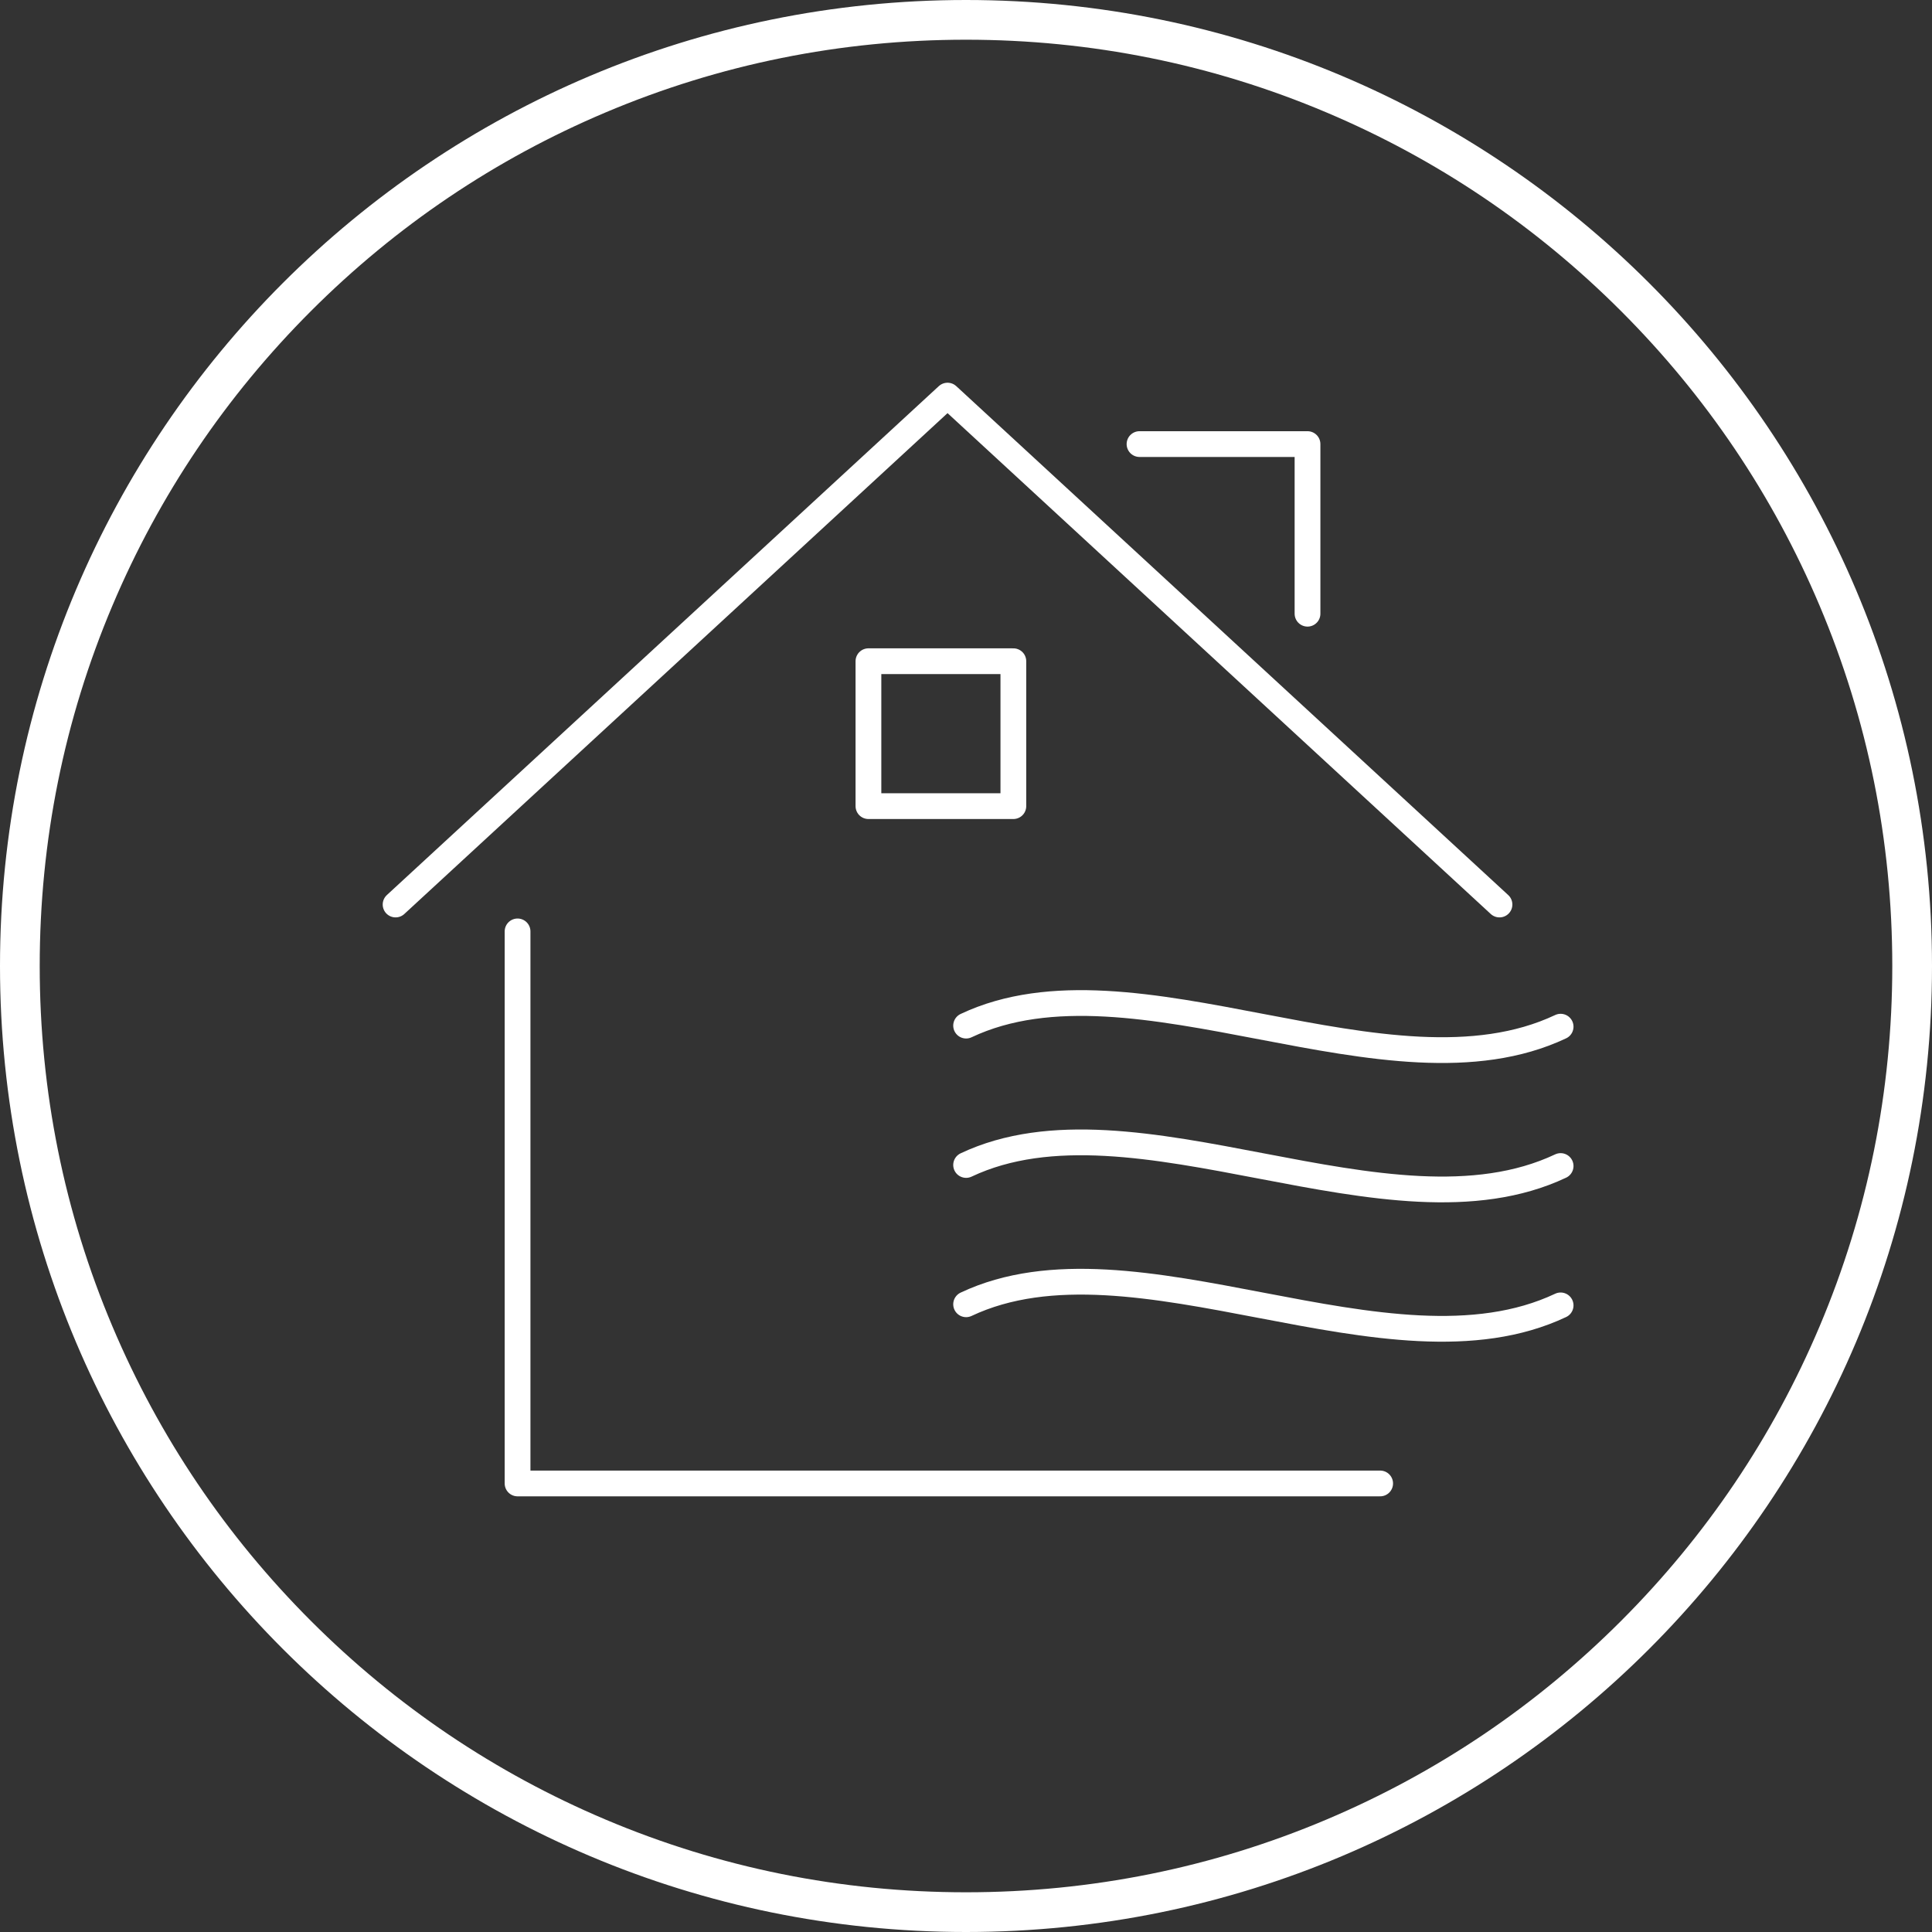 <?xml version="1.0" encoding="UTF-8"?>
<svg width="90px" height="90px" viewBox="0 0 90 90" version="1.1" xmlns="http://www.w3.org/2000/svg" xmlns:xlink="http://www.w3.org/1999/xlink">
    <rect x="0" y="0" width="90" height="90" fill="#333333" stroke="none"/>
    <title>icon/wellbeing/white</title>
    <g id="icon/wellbeing/white" stroke="none" stroke-width="1" fill="none" fill-rule="evenodd">
        <g id="wellbeingdark-new" transform="translate(0, 0)">
            <g id="Group-Copy" stroke-linecap="round" stroke-linejoin="round" transform="translate(18.428, 18.429)" stroke="#FFFFFF" stroke-width="1.2">
                <polyline id="Stroke-98" points="5.682 24.959 5.682 50.676 45.865 50.676"></polyline>
                <polyline id="Stroke-99" points="0 23.707 25.712 0 51.424 23.707"></polyline>
                <polyline id="Stroke-100" points="34.655 2.258 42.481 2.258 42.481 10.16"></polyline>
                <polygon id="Stroke-101" points="28.778 12.373 22.027 12.373 22.027 19.124 28.778 19.124"></polygon>
            </g>
            <g id="Group-2" stroke-linecap="round" stroke-linejoin="round" transform="translate(58.853, 54.314) rotate(90) translate(-58.853, -54.314) translate(51.264, 40.467)" stroke="#FFFFFF" stroke-width="1.2">
                <path d="M14.085,0 C17.857,7.99 10.342,19.871 14.033,27.695" id="Stroke-6297"></path>
                <path d="M7.593,0 C11.365,7.99 3.85,19.871 7.544,27.695" id="Stroke-6298"></path>
                <path d="M1.102,0 C4.874,7.99 -2.641,19.871 1.052,27.695" id="Stroke-6299"></path>
            </g>
            <path d="M45,0 C20.147,0 0,20.147 0,45 C0,69.853 20.147,90 45,90 C69.853,90 90,69.853 90,45 C90,20.147 69.853,0 45,0 L45,0 Z M45,1.85 C50.826,1.85 56.477,2.99 61.796,5.24 C66.934,7.413 71.549,10.525 75.512,14.488 C79.475,18.451 82.587,23.066 84.76,28.204 C87.01,33.523 88.15,39.174 88.15,45 C88.15,50.826 87.01,56.477 84.76,61.796 C82.587,66.934 79.475,71.548 75.512,75.512 C71.549,79.475 66.934,82.587 61.796,84.76 C56.477,87.01 50.826,88.15 45,88.15 C39.174,88.15 33.523,87.01 28.204,84.76 C23.066,82.587 18.451,79.475 14.488,75.512 C10.525,71.548 7.413,66.934 5.24,61.796 C2.99,56.477 1.85,50.826 1.85,45 C1.85,39.174 2.99,33.523 5.24,28.204 C7.413,23.066 10.525,18.451 14.488,14.488 C18.451,10.525 23.066,7.413 28.204,5.24 C33.523,2.99 39.174,1.85 45,1.85 L45,1.85 Z" id="Fill-3" fill="#FFFFFF" fill-rule="nonzero"></path>
        </g>
    </g>
</svg>